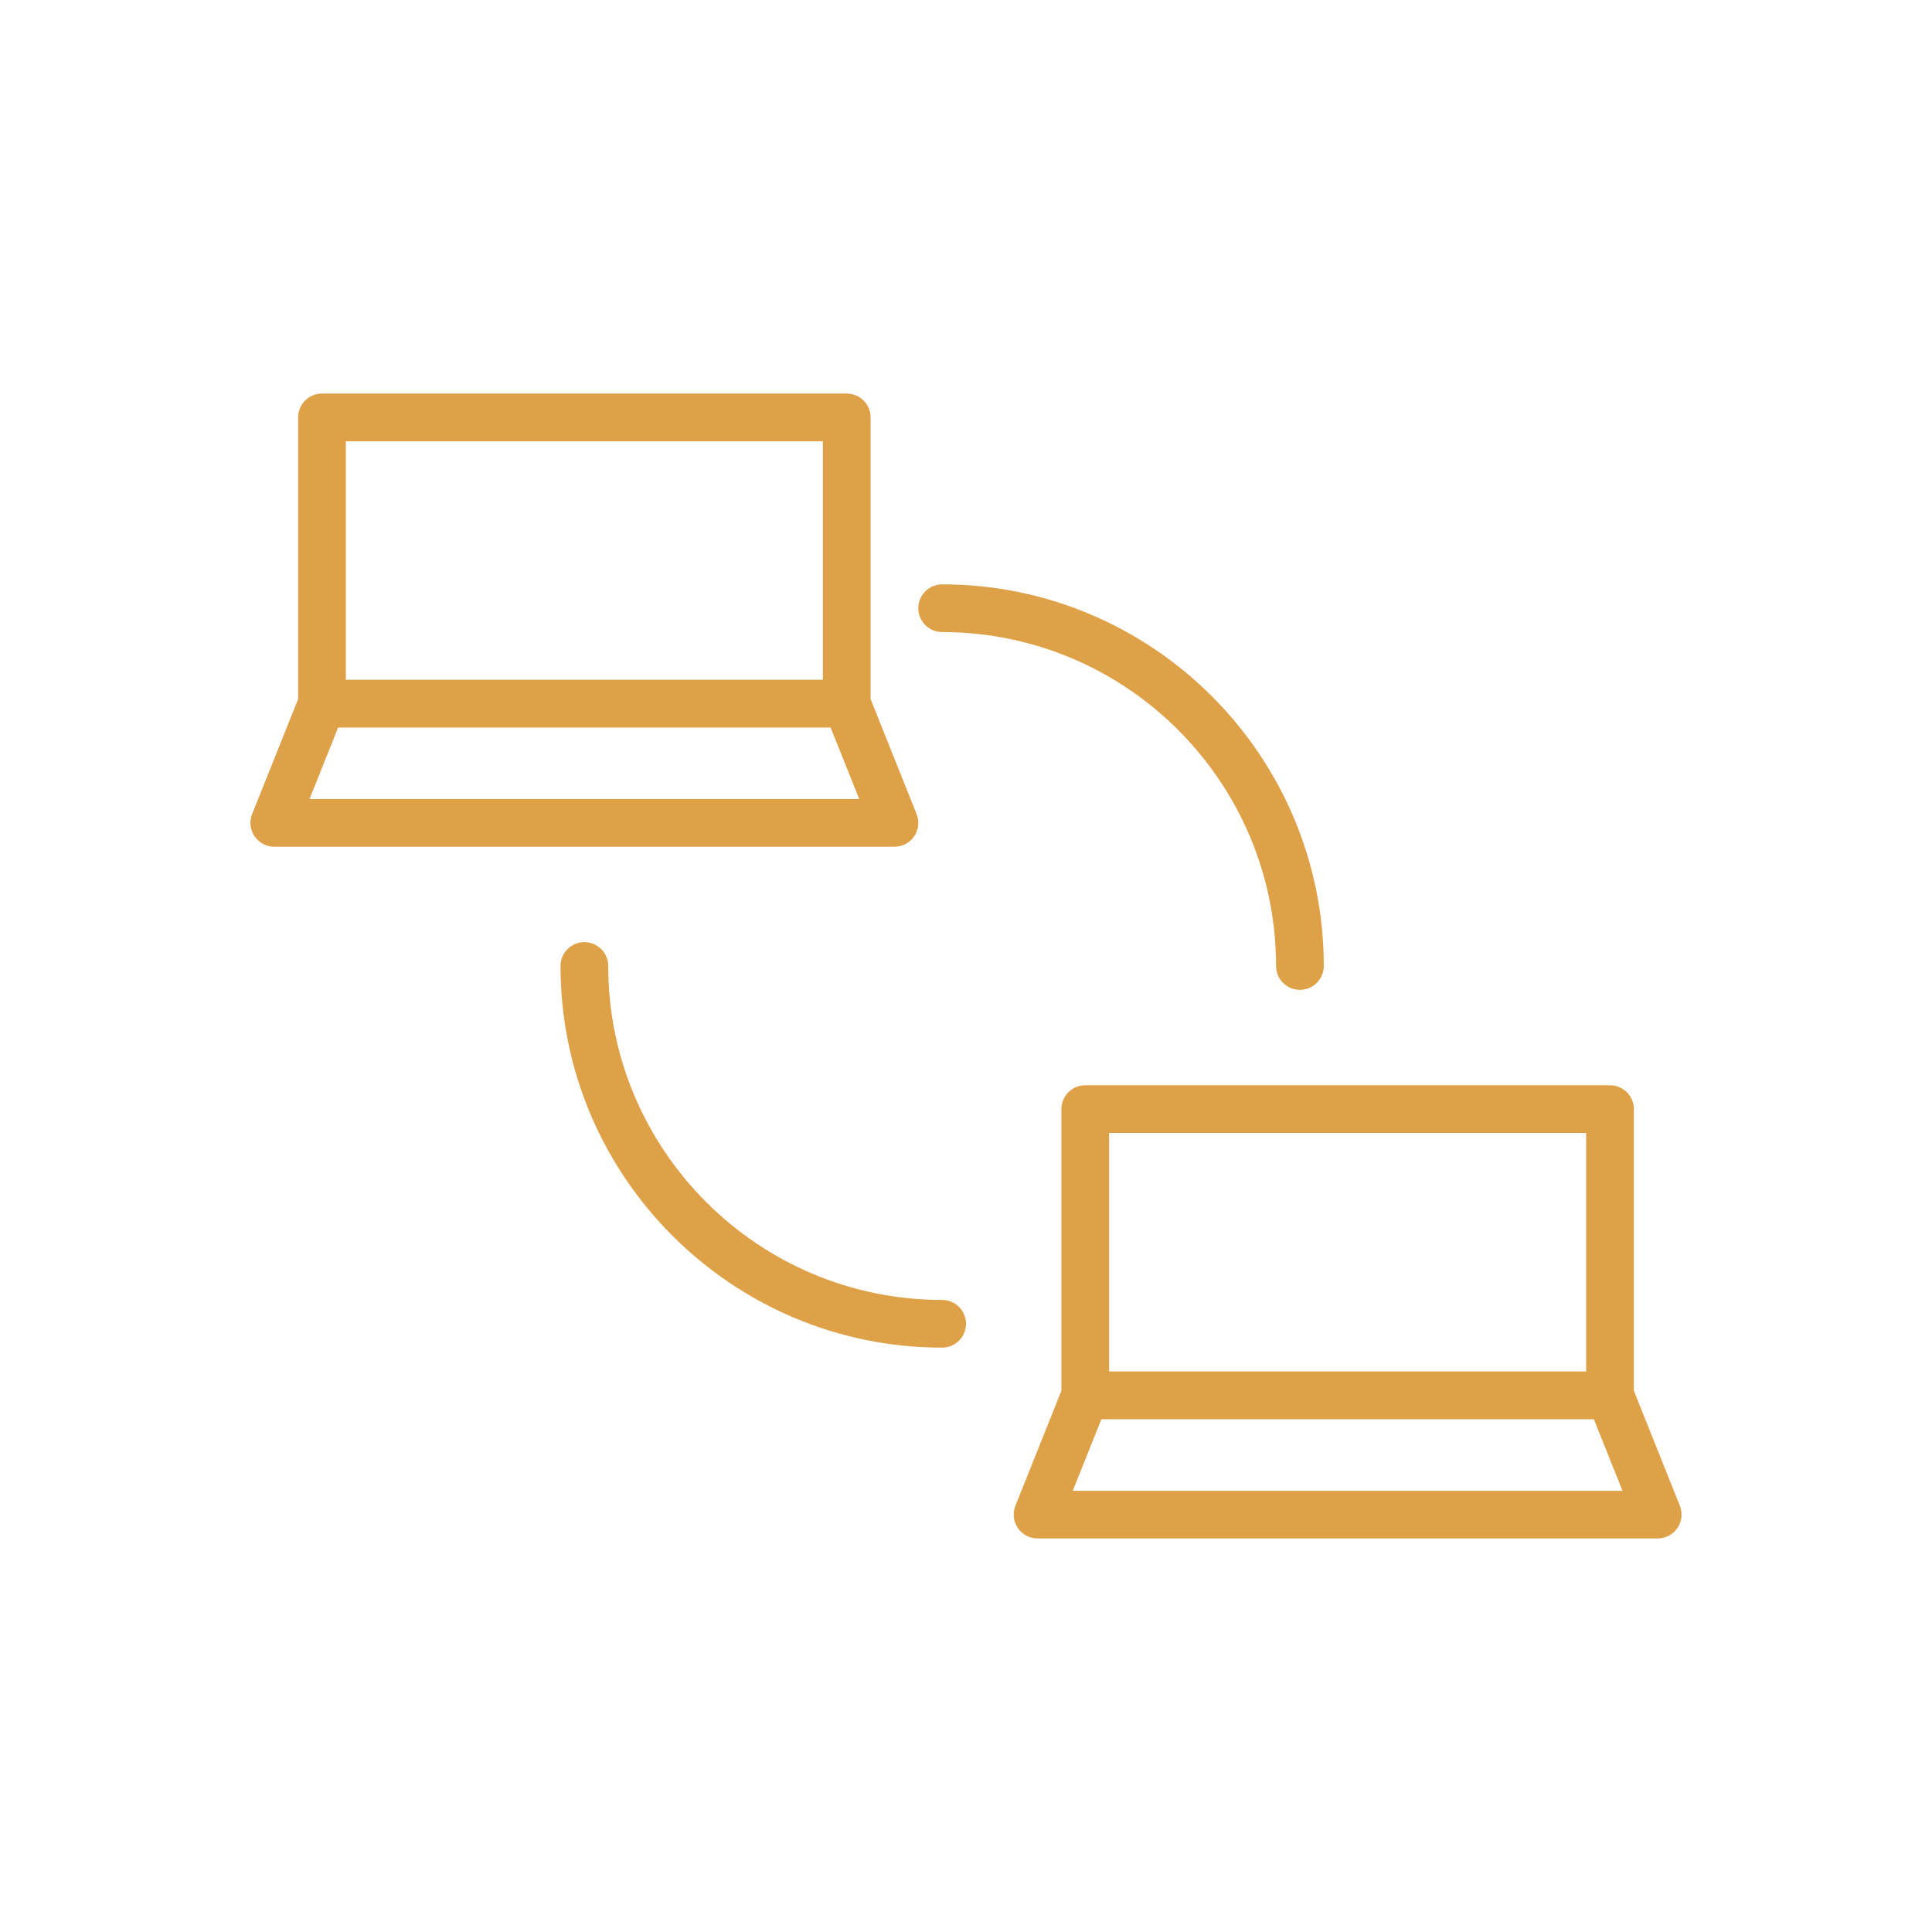 <?xml version="1.0" encoding="UTF-8"?>
<svg width="75px" height="75px" viewBox="0 0 75 75" version="1.1" xmlns="http://www.w3.org/2000/svg" xmlns:xlink="http://www.w3.org/1999/xlink">
    <!-- Generator: Sketch 63.1 (92452) - https://sketch.com -->
    <title>img-icon-network</title>
    <desc>Created with Sketch.</desc>
    <g id="img-icon-network" stroke="none" stroke-width="1" fill="none" fill-rule="evenodd">
        <g id="localconnection_102217" transform="translate(9.722, 15.278)">
            <rect id="Rectangle" x="33.333" y="28.704" width="18.519" height="9.259"></rect>
            <polygon id="Path" points="33.034 39.815 31.923 42.593 53.262 42.593 52.151 39.815"></polygon>
            <polygon id="Path" points="3.404 12.963 2.293 15.741 23.633 15.741 22.521 12.963"></polygon>
            <rect id="Rectangle" x="3.704" y="1.852" width="18.519" height="9.259"></rect>
            <path d="M26.852,9.259 C34,9.259 39.815,15.074 39.815,22.222 C39.815,22.734 40.229,23.148 40.741,23.148 C41.252,23.148 41.667,22.734 41.667,22.222 C41.667,14.053 35.021,7.407 26.852,7.407 C26.34,7.407 25.926,7.822 25.926,8.333 C25.926,8.845 26.34,9.259 26.852,9.259 Z" id="Path" fill="#DEA147" fill-rule="nonzero"></path>
            <path d="M26.852,35.185 C19.704,35.185 13.889,29.37 13.889,22.222 C13.889,21.71 13.475,21.296 12.963,21.296 C12.451,21.296 12.037,21.71 12.037,22.222 C12.037,30.391 18.683,37.037 26.852,37.037 C27.364,37.037 27.778,36.623 27.778,36.111 C27.778,35.599 27.364,35.185 26.852,35.185 Z" id="Path" fill="#DEA147" fill-rule="nonzero"></path>
            <path d="M55.49,43.175 L53.704,38.71 L53.704,27.778 C53.704,27.266 53.29,26.852 52.778,26.852 L32.407,26.852 C31.896,26.852 31.481,27.266 31.481,27.778 L31.481,38.71 L29.696,43.175 C29.582,43.46 29.617,43.783 29.789,44.038 C29.961,44.292 30.248,44.444 30.556,44.444 L54.63,44.444 C54.937,44.444 55.224,44.292 55.396,44.038 C55.568,43.783 55.603,43.46 55.49,43.175 Z M33.333,28.704 L51.852,28.704 L51.852,37.963 L33.333,37.963 L33.333,28.704 Z M31.923,42.593 L33.034,39.815 L52.151,39.815 L53.262,42.593 L31.923,42.593 Z" id="Shape" fill="#DEA147" fill-rule="nonzero"></path>
            <path d="M25.767,17.186 C25.939,16.932 25.974,16.608 25.86,16.323 L24.074,11.858 L24.074,0.926 C24.074,0.414 23.66,0 23.148,0 L2.778,0 C2.266,0 1.852,0.414 1.852,0.926 L1.852,11.858 L0.066,16.323 C-0.048,16.608 -0.013,16.932 0.159,17.186 C0.332,17.44 0.619,17.593 0.926,17.593 L25,17.593 C25.307,17.593 25.594,17.44 25.767,17.186 Z M3.704,1.852 L22.222,1.852 L22.222,11.111 L3.704,11.111 L3.704,1.852 Z M2.293,15.741 L3.404,12.963 L22.521,12.963 L23.633,15.741 L2.293,15.741 Z" id="Shape" fill="#DEA147" fill-rule="nonzero"></path>
        </g>
    </g>
</svg>